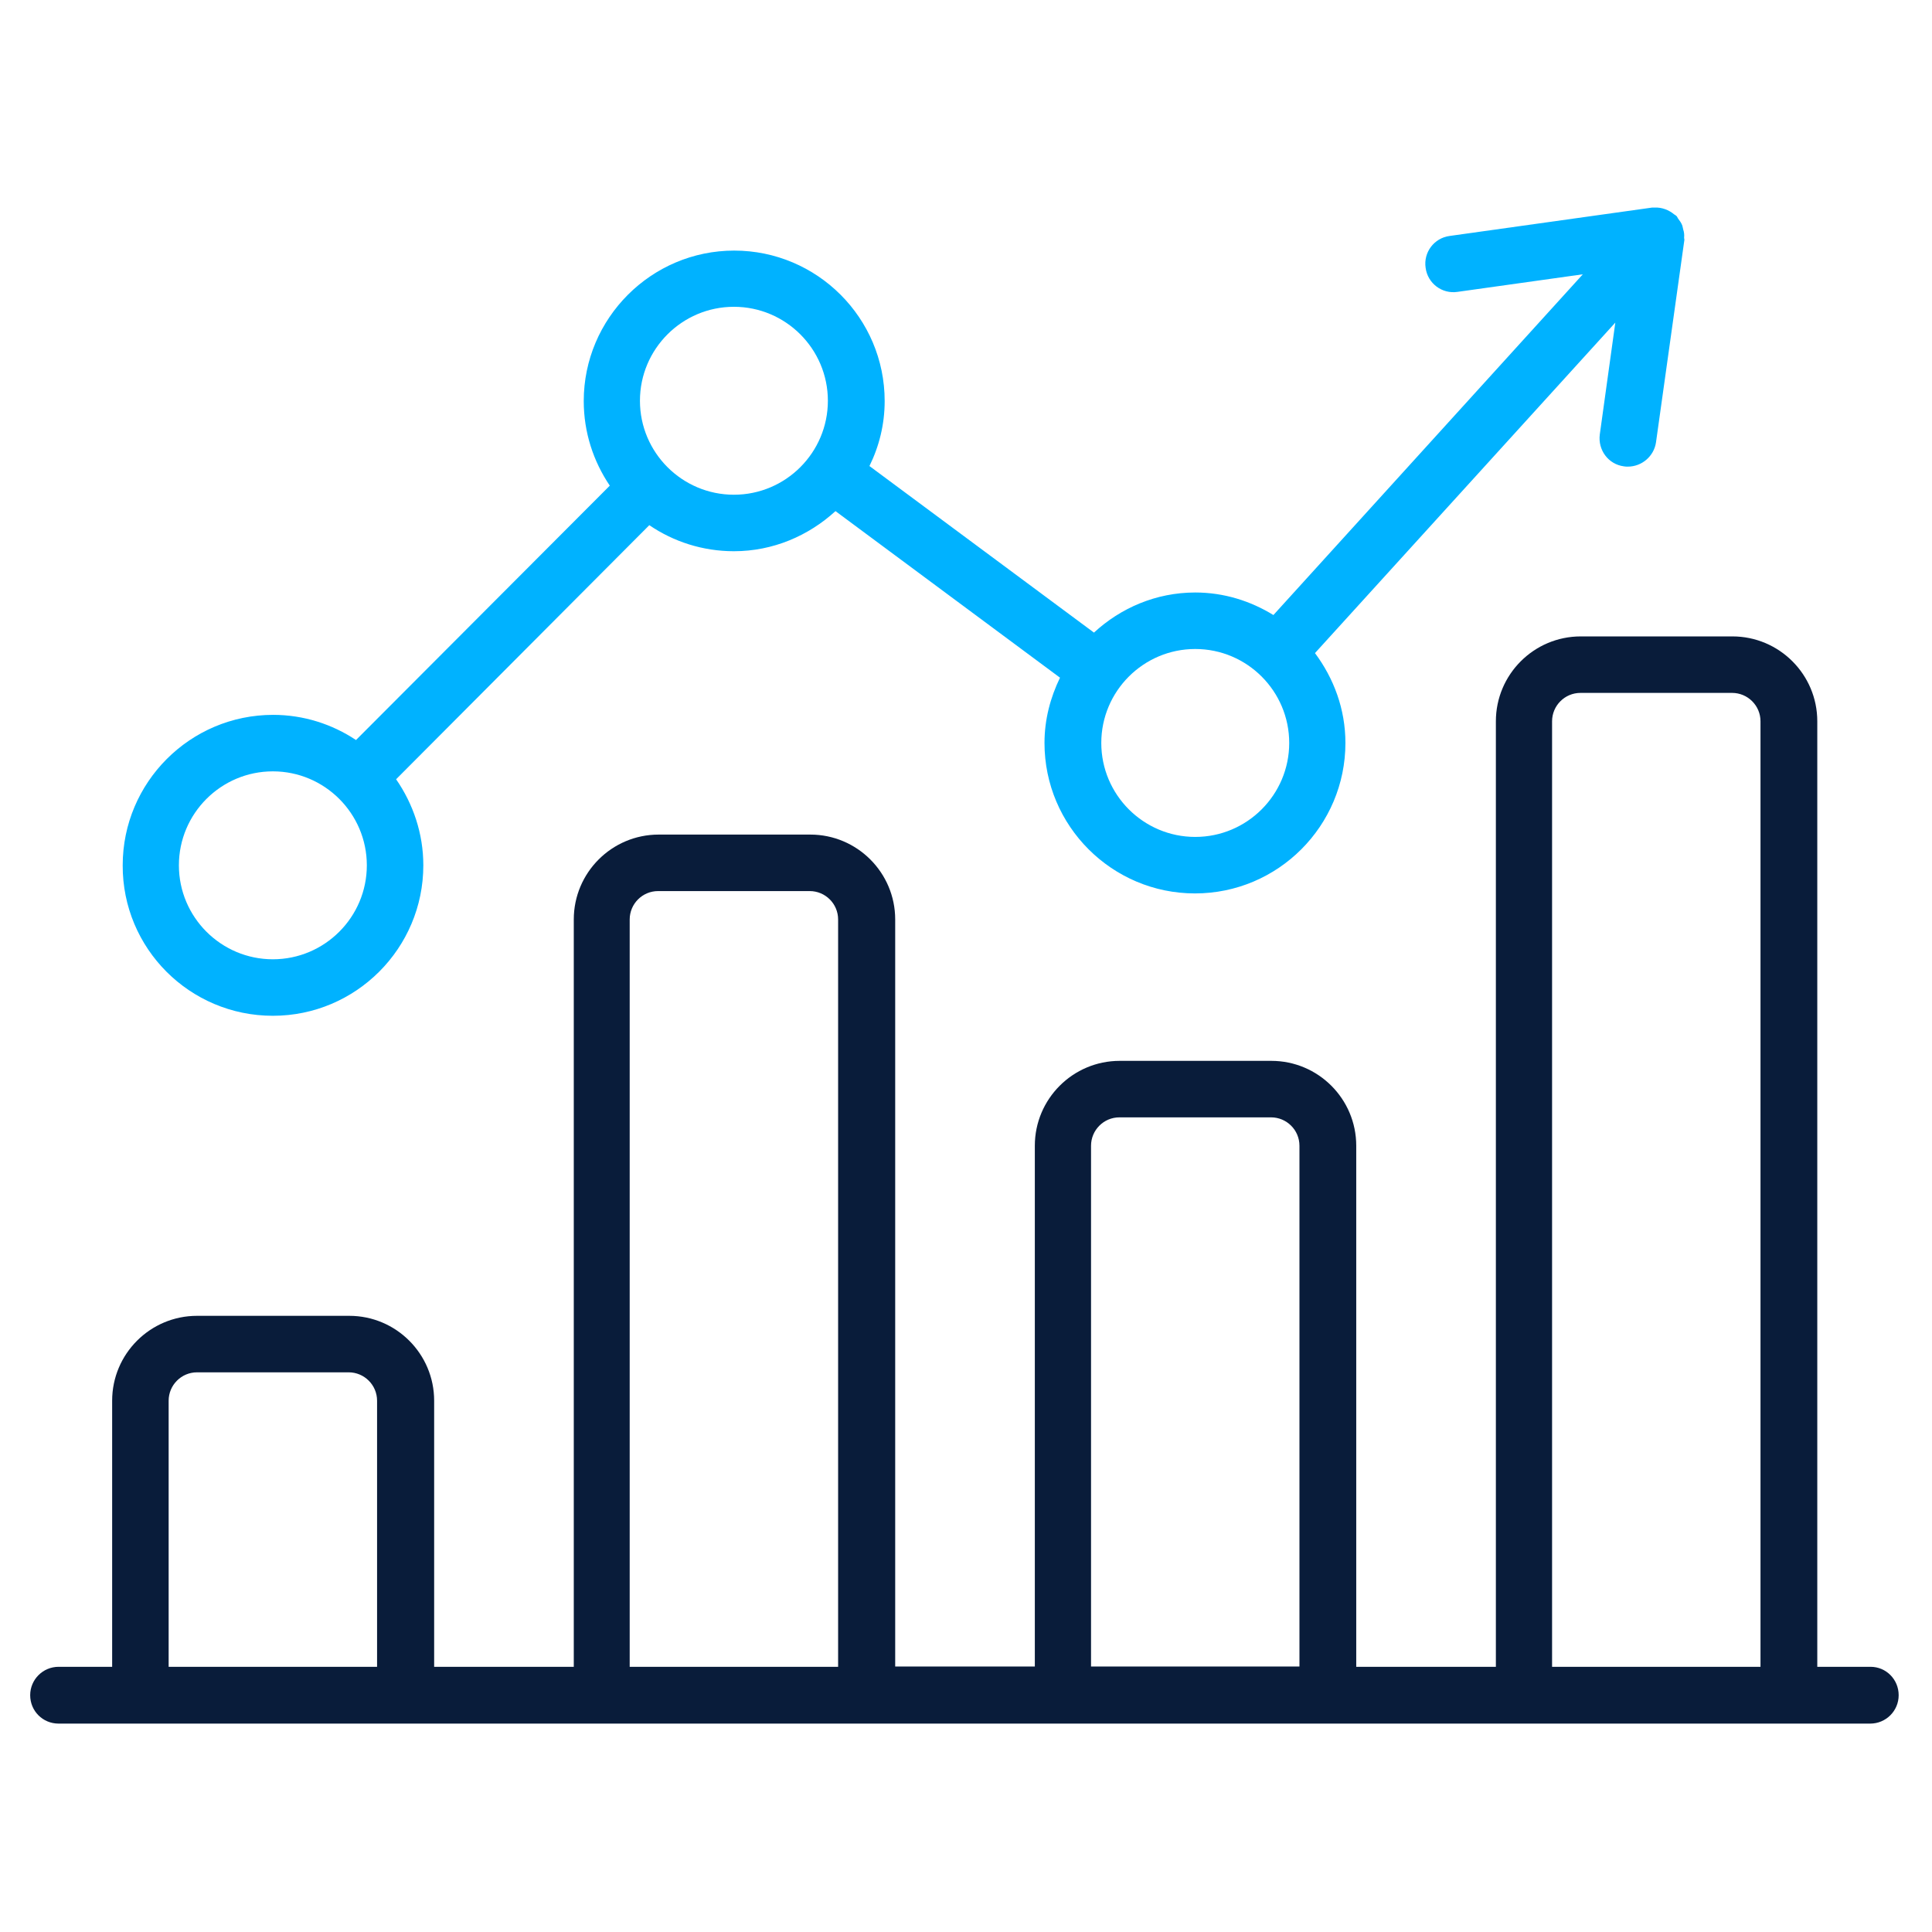 <svg width="512" height="512" viewBox="0 0 512 512" fill="none" xmlns="http://www.w3.org/2000/svg">
<path d="M72.312 269.193C94.344 269.193 112.186 251.273 112.186 229.319C112.186 220.863 109.471 213.028 104.972 206.511L172.075 139.176C178.436 143.52 186.193 146.08 194.494 146.08C204.889 146.08 214.276 141.968 221.413 135.452L280.913 179.593C278.353 184.868 276.802 190.686 276.802 196.892C276.802 218.923 294.722 236.766 316.676 236.766C338.707 236.766 356.55 218.846 356.55 196.892C356.55 187.893 353.447 179.748 348.482 173.076L428.075 85.493L423.963 115.127C423.42 119.239 426.213 123.04 430.324 123.583C430.712 123.66 431.023 123.66 431.41 123.66C435.056 123.66 438.315 120.945 438.858 117.222L446.383 63.539C446.383 63.384 446.305 63.229 446.305 62.996C446.383 62.22 446.305 61.522 446.072 60.824C445.995 60.514 445.917 60.126 445.84 59.816C445.607 59.117 445.141 58.497 444.676 57.876C444.521 57.643 444.443 57.333 444.21 57.178C444.133 57.1 444.055 57.1 443.978 57.023C443.978 57.023 443.978 56.945 443.9 56.945C443.823 56.945 443.823 56.868 443.745 56.868C442.271 55.627 440.409 54.928 438.547 55.006H438.47C438.237 55.006 438.004 55.006 437.849 55.006L384.167 62.531C380.055 63.074 377.185 66.875 377.806 70.987C378.349 75.098 382.15 77.968 386.261 77.348L419.464 72.693L337.466 162.991C331.415 159.268 324.356 157.018 316.753 157.018C306.358 157.018 296.972 161.129 289.912 167.646L230.412 123.505C232.972 118.308 234.446 112.489 234.446 106.283C234.446 84.252 216.526 66.409 194.572 66.409C172.618 66.409 154.698 84.329 154.698 106.283C154.698 114.584 157.258 122.264 161.602 128.703L94.344 196.116C88.06 191.927 80.458 189.445 72.39 189.445C50.358 189.445 32.516 207.365 32.516 229.319C32.438 251.35 50.281 269.193 72.312 269.193ZM316.753 171.99C330.484 171.99 341.655 183.161 341.655 196.892C341.655 210.623 330.484 221.794 316.753 221.794C303.023 221.794 291.852 210.623 291.852 196.892C291.852 183.161 303.023 171.99 316.753 171.99ZM194.494 81.304C208.225 81.304 219.396 92.475 219.396 106.206C219.396 119.937 208.225 131.108 194.494 131.108C180.763 131.108 169.592 119.937 169.592 106.206C169.592 92.475 180.763 81.304 194.494 81.304ZM72.312 204.417C86.043 204.417 97.214 215.588 97.214 229.319C97.214 243.049 86.043 254.22 72.312 254.22C58.581 254.22 47.41 243.049 47.41 229.319C47.41 215.588 58.581 204.417 72.312 204.417Z" fill="#00B2FF"/>
<path d="M495.719 441.721H481.6V191.151C481.6 178.739 471.515 168.654 459.103 168.654H418.919C406.507 168.654 396.422 178.739 396.422 191.151V441.721H359.418V303.636C359.418 291.224 349.333 281.139 336.921 281.139H296.737C284.325 281.139 274.24 291.224 274.24 303.636V441.643H237.236V243.67C237.236 231.258 227.152 221.173 214.739 221.173H174.555C162.143 221.173 152.058 231.258 152.058 243.67V441.721H115.055V371.205C115.055 358.792 104.97 348.708 92.558 348.708H52.218C39.806 348.708 29.721 358.792 29.721 371.205V441.721H15.525C11.413 441.721 8 445.057 8 449.246C8 453.435 11.336 456.771 15.525 456.771H495.641C499.753 456.771 503.166 453.435 503.166 449.246C503.166 445.057 499.83 441.721 495.719 441.721ZM44.693 441.721V371.205C44.693 367.093 48.029 363.68 52.218 363.68H92.402C96.514 363.68 99.927 367.016 99.927 371.205V441.721H44.693ZM166.875 441.721V243.67C166.875 239.559 170.211 236.145 174.4 236.145H214.584C218.696 236.145 222.109 239.481 222.109 243.67V441.721H166.875ZM289.135 441.721V303.636C289.135 299.525 292.47 296.111 296.659 296.111H336.844C340.955 296.111 344.368 299.447 344.368 303.636V441.643H289.135V441.721ZM411.316 441.721V191.151C411.316 187.04 414.652 183.626 418.841 183.626H459.025C463.137 183.626 466.55 186.962 466.55 191.151V441.721H411.316Z" fill="#091C3A"/>
</svg>
